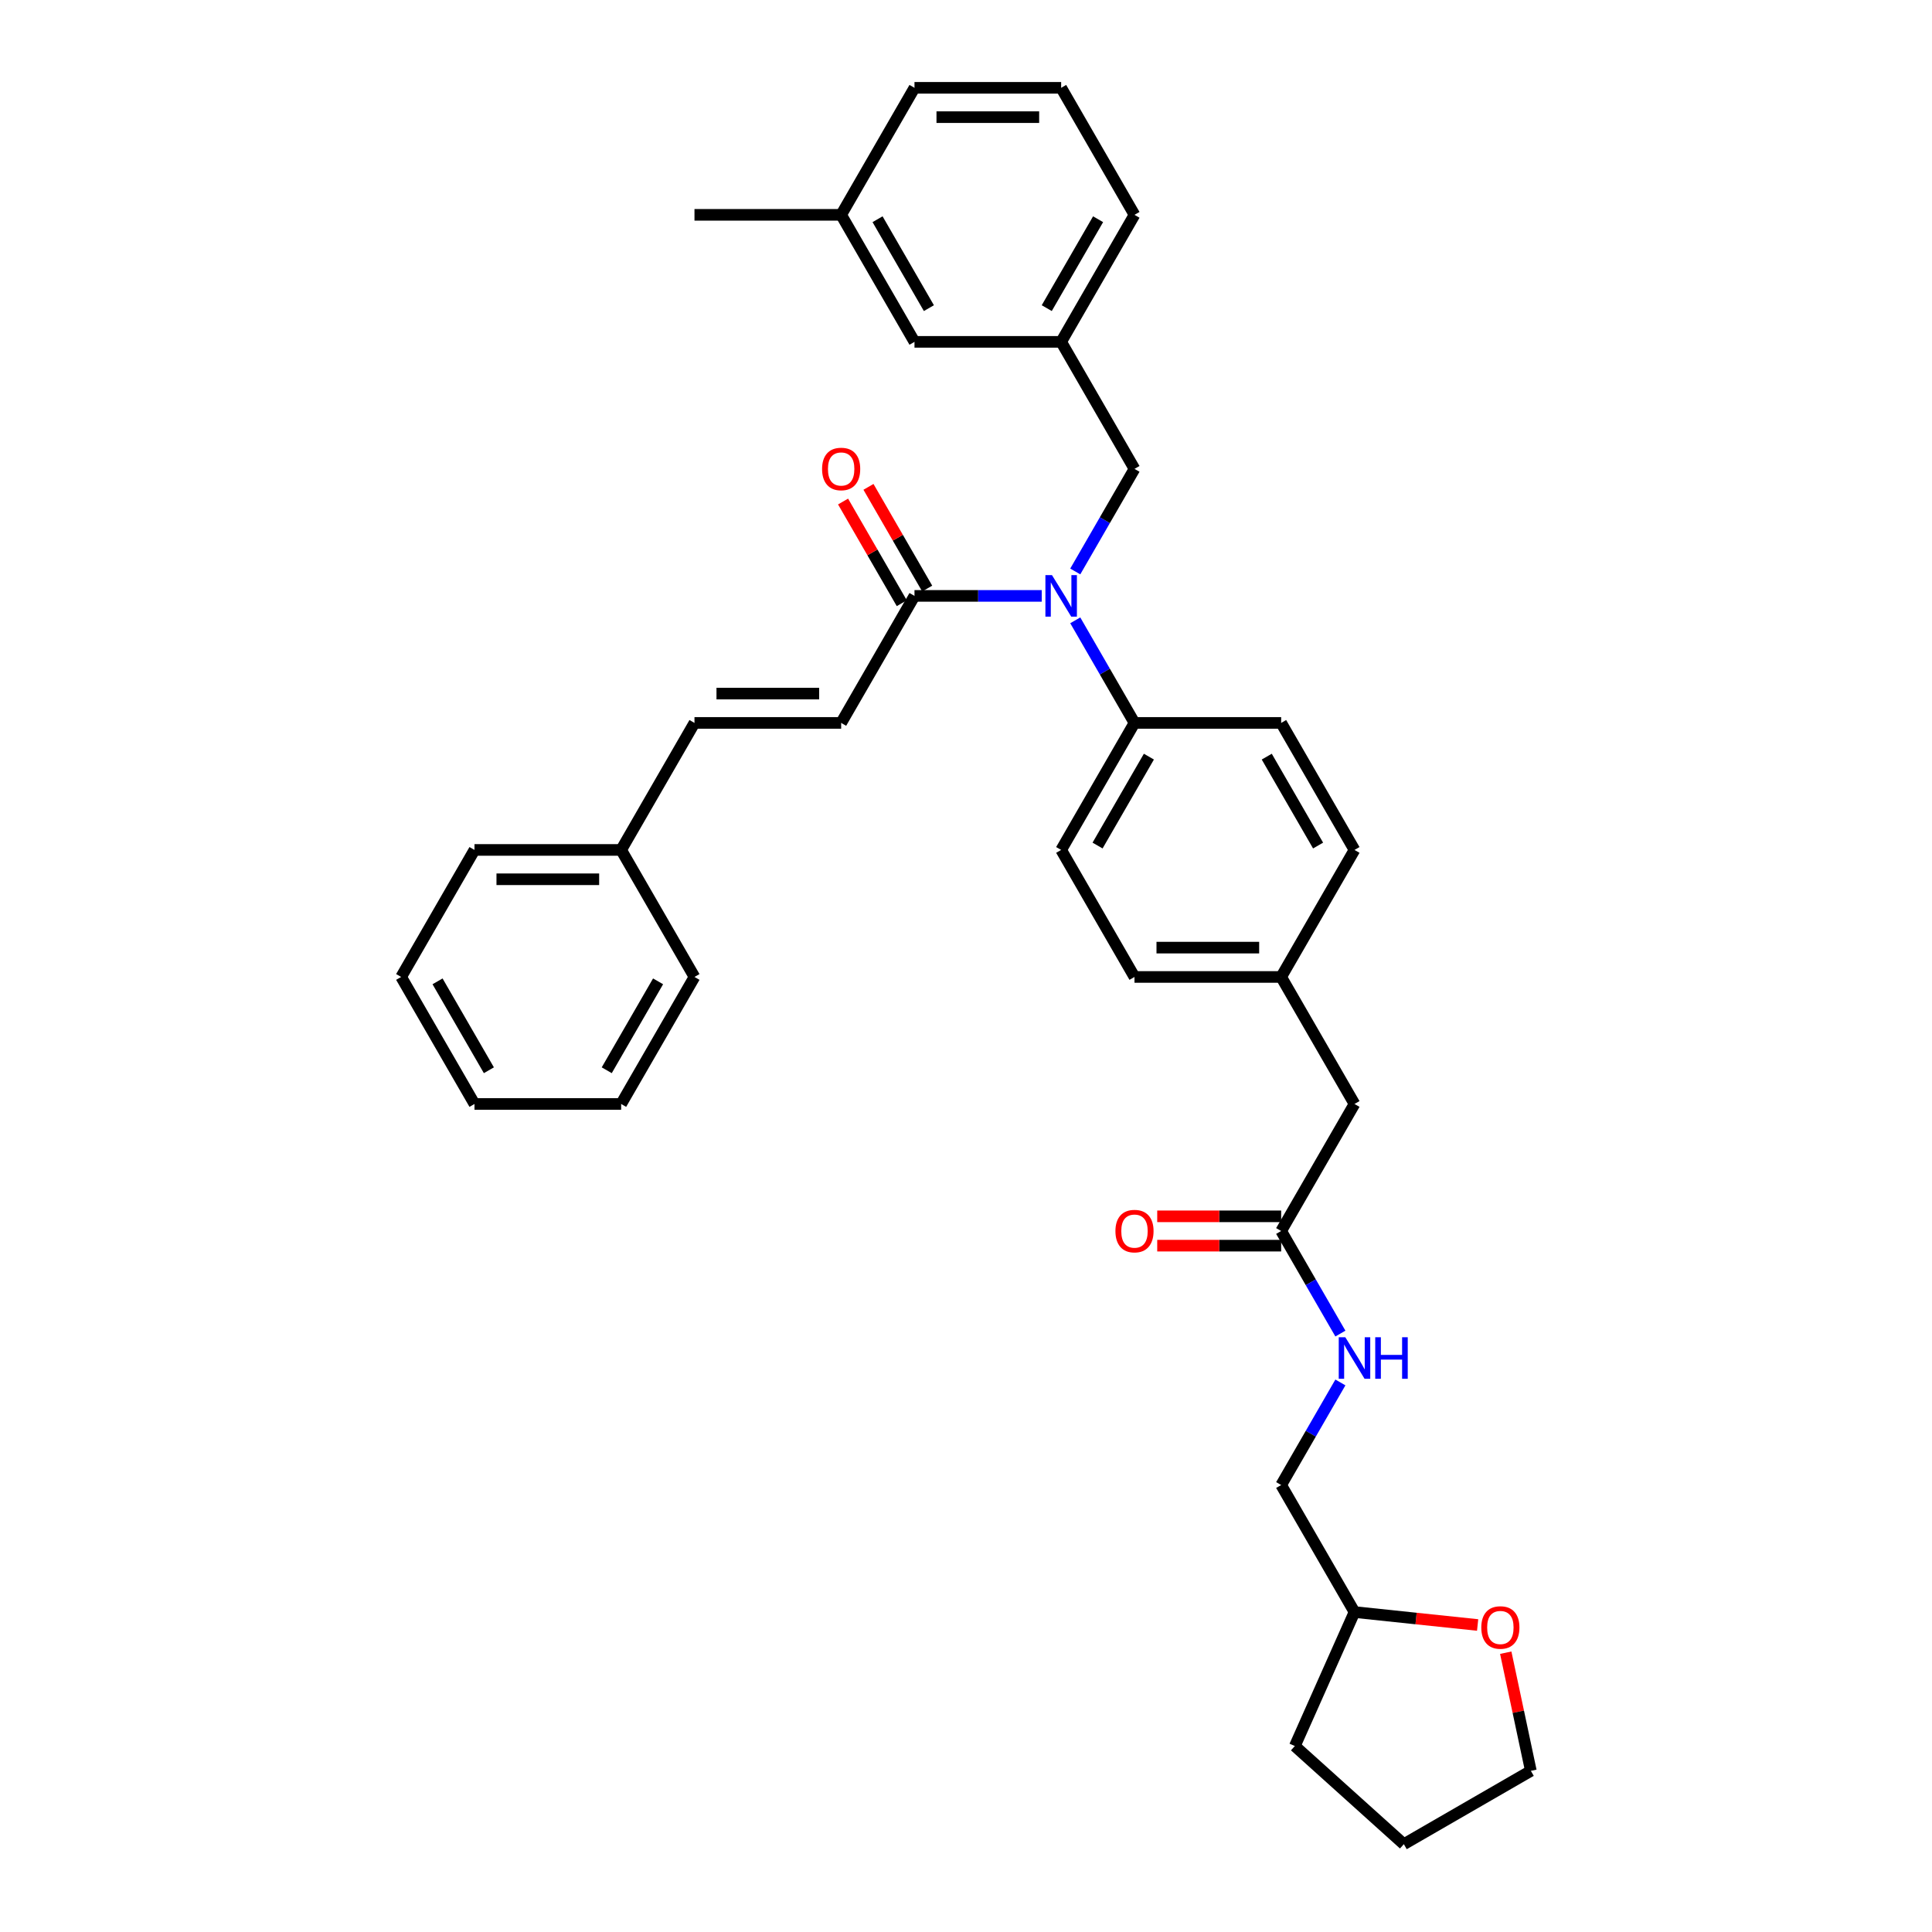 <?xml version='1.0' encoding='iso-8859-1'?>
<svg version='1.1' baseProfile='full'
              xmlns='http://www.w3.org/2000/svg'
                      xmlns:rdkit='http://www.rdkit.org/xml'
                      xmlns:xlink='http://www.w3.org/1999/xlink'
                  xml:space='preserve'
width='1000px' height='1000px' viewBox='0 0 1000 1000'>
<!-- END OF HEADER -->
<rect style='opacity:1.0;fill:#FFFFFF;stroke:none' width='1000' height='1000' x='0' y='0'> </rect>
<path class='bond-0' d='M 764.818,841.094 L 732.951,837.745' style='fill:none;fill-rule:evenodd;stroke:#FF0000;stroke-width:6px;stroke-linecap:butt;stroke-linejoin:miter;stroke-opacity:1' />
<path class='bond-0' d='M 732.951,837.745 L 701.085,834.395' style='fill:none;fill-rule:evenodd;stroke:#000000;stroke-width:6px;stroke-linecap:butt;stroke-linejoin:miter;stroke-opacity:1' />
<path class='bond-1' d='M 779.37,855.434 L 785.869,886.011' style='fill:none;fill-rule:evenodd;stroke:#FF0000;stroke-width:6px;stroke-linecap:butt;stroke-linejoin:miter;stroke-opacity:1' />
<path class='bond-1' d='M 785.869,886.011 L 792.368,916.588' style='fill:none;fill-rule:evenodd;stroke:#000000;stroke-width:6px;stroke-linecap:butt;stroke-linejoin:miter;stroke-opacity:1' />
<path class='bond-2' d='M 663.127,637.16 L 678.455,663.709' style='fill:none;fill-rule:evenodd;stroke:#000000;stroke-width:6px;stroke-linecap:butt;stroke-linejoin:miter;stroke-opacity:1' />
<path class='bond-2' d='M 678.455,663.709 L 693.783,690.258' style='fill:none;fill-rule:evenodd;stroke:#0000FF;stroke-width:6px;stroke-linecap:butt;stroke-linejoin:miter;stroke-opacity:1' />
<path class='bond-3' d='M 663.127,629.568 L 631.052,629.568' style='fill:none;fill-rule:evenodd;stroke:#000000;stroke-width:6px;stroke-linecap:butt;stroke-linejoin:miter;stroke-opacity:1' />
<path class='bond-3' d='M 631.052,629.568 L 598.978,629.568' style='fill:none;fill-rule:evenodd;stroke:#FF0000;stroke-width:6px;stroke-linecap:butt;stroke-linejoin:miter;stroke-opacity:1' />
<path class='bond-3' d='M 663.127,644.752 L 631.052,644.752' style='fill:none;fill-rule:evenodd;stroke:#000000;stroke-width:6px;stroke-linecap:butt;stroke-linejoin:miter;stroke-opacity:1' />
<path class='bond-3' d='M 631.052,644.752 L 598.978,644.752' style='fill:none;fill-rule:evenodd;stroke:#FF0000;stroke-width:6px;stroke-linecap:butt;stroke-linejoin:miter;stroke-opacity:1' />
<path class='bond-4' d='M 663.127,637.16 L 701.085,571.415' style='fill:none;fill-rule:evenodd;stroke:#000000;stroke-width:6px;stroke-linecap:butt;stroke-linejoin:miter;stroke-opacity:1' />
<path class='bond-5' d='M 693.783,715.553 L 678.455,742.101' style='fill:none;fill-rule:evenodd;stroke:#0000FF;stroke-width:6px;stroke-linecap:butt;stroke-linejoin:miter;stroke-opacity:1' />
<path class='bond-5' d='M 678.455,742.101 L 663.127,768.65' style='fill:none;fill-rule:evenodd;stroke:#000000;stroke-width:6px;stroke-linecap:butt;stroke-linejoin:miter;stroke-opacity:1' />
<path class='bond-6' d='M 701.085,834.395 L 663.127,768.65' style='fill:none;fill-rule:evenodd;stroke:#000000;stroke-width:6px;stroke-linecap:butt;stroke-linejoin:miter;stroke-opacity:1' />
<path class='bond-7' d='M 701.085,834.395 L 670.207,903.748' style='fill:none;fill-rule:evenodd;stroke:#000000;stroke-width:6px;stroke-linecap:butt;stroke-linejoin:miter;stroke-opacity:1' />
<path class='bond-8' d='M 435.379,374.18 L 359.463,374.18' style='fill:none;fill-rule:evenodd;stroke:#000000;stroke-width:6px;stroke-linecap:butt;stroke-linejoin:miter;stroke-opacity:1' />
<path class='bond-8' d='M 423.992,358.997 L 370.851,358.997' style='fill:none;fill-rule:evenodd;stroke:#000000;stroke-width:6px;stroke-linecap:butt;stroke-linejoin:miter;stroke-opacity:1' />
<path class='bond-9' d='M 435.379,374.18 L 473.337,308.435' style='fill:none;fill-rule:evenodd;stroke:#000000;stroke-width:6px;stroke-linecap:butt;stroke-linejoin:miter;stroke-opacity:1' />
<path class='bond-10' d='M 556.555,295.787 L 571.883,269.238' style='fill:none;fill-rule:evenodd;stroke:#0000FF;stroke-width:6px;stroke-linecap:butt;stroke-linejoin:miter;stroke-opacity:1' />
<path class='bond-10' d='M 571.883,269.238 L 587.211,242.69' style='fill:none;fill-rule:evenodd;stroke:#000000;stroke-width:6px;stroke-linecap:butt;stroke-linejoin:miter;stroke-opacity:1' />
<path class='bond-11' d='M 539.202,308.435 L 506.269,308.435' style='fill:none;fill-rule:evenodd;stroke:#0000FF;stroke-width:6px;stroke-linecap:butt;stroke-linejoin:miter;stroke-opacity:1' />
<path class='bond-11' d='M 506.269,308.435 L 473.337,308.435' style='fill:none;fill-rule:evenodd;stroke:#000000;stroke-width:6px;stroke-linecap:butt;stroke-linejoin:miter;stroke-opacity:1' />
<path class='bond-12' d='M 556.555,321.082 L 571.883,347.631' style='fill:none;fill-rule:evenodd;stroke:#0000FF;stroke-width:6px;stroke-linecap:butt;stroke-linejoin:miter;stroke-opacity:1' />
<path class='bond-12' d='M 571.883,347.631 L 587.211,374.18' style='fill:none;fill-rule:evenodd;stroke:#000000;stroke-width:6px;stroke-linecap:butt;stroke-linejoin:miter;stroke-opacity:1' />
<path class='bond-13' d='M 479.912,304.639 L 464.715,278.318' style='fill:none;fill-rule:evenodd;stroke:#000000;stroke-width:6px;stroke-linecap:butt;stroke-linejoin:miter;stroke-opacity:1' />
<path class='bond-13' d='M 464.715,278.318 L 449.519,251.997' style='fill:none;fill-rule:evenodd;stroke:#FF0000;stroke-width:6px;stroke-linecap:butt;stroke-linejoin:miter;stroke-opacity:1' />
<path class='bond-13' d='M 466.763,312.231 L 451.566,285.91' style='fill:none;fill-rule:evenodd;stroke:#000000;stroke-width:6px;stroke-linecap:butt;stroke-linejoin:miter;stroke-opacity:1' />
<path class='bond-13' d='M 451.566,285.91 L 436.37,259.589' style='fill:none;fill-rule:evenodd;stroke:#FF0000;stroke-width:6px;stroke-linecap:butt;stroke-linejoin:miter;stroke-opacity:1' />
<path class='bond-14' d='M 359.463,374.18 L 321.505,439.925' style='fill:none;fill-rule:evenodd;stroke:#000000;stroke-width:6px;stroke-linecap:butt;stroke-linejoin:miter;stroke-opacity:1' />
<path class='bond-15' d='M 321.505,439.925 L 245.59,439.925' style='fill:none;fill-rule:evenodd;stroke:#000000;stroke-width:6px;stroke-linecap:butt;stroke-linejoin:miter;stroke-opacity:1' />
<path class='bond-15' d='M 310.118,455.108 L 256.977,455.108' style='fill:none;fill-rule:evenodd;stroke:#000000;stroke-width:6px;stroke-linecap:butt;stroke-linejoin:miter;stroke-opacity:1' />
<path class='bond-16' d='M 321.505,439.925 L 359.463,505.67' style='fill:none;fill-rule:evenodd;stroke:#000000;stroke-width:6px;stroke-linecap:butt;stroke-linejoin:miter;stroke-opacity:1' />
<path class='bond-17' d='M 549.253,176.945 L 587.211,111.2' style='fill:none;fill-rule:evenodd;stroke:#000000;stroke-width:6px;stroke-linecap:butt;stroke-linejoin:miter;stroke-opacity:1' />
<path class='bond-17' d='M 541.798,159.491 L 568.368,113.47' style='fill:none;fill-rule:evenodd;stroke:#000000;stroke-width:6px;stroke-linecap:butt;stroke-linejoin:miter;stroke-opacity:1' />
<path class='bond-18' d='M 549.253,176.945 L 473.337,176.945' style='fill:none;fill-rule:evenodd;stroke:#000000;stroke-width:6px;stroke-linecap:butt;stroke-linejoin:miter;stroke-opacity:1' />
<path class='bond-19' d='M 549.253,176.945 L 587.211,242.69' style='fill:none;fill-rule:evenodd;stroke:#000000;stroke-width:6px;stroke-linecap:butt;stroke-linejoin:miter;stroke-opacity:1' />
<path class='bond-20' d='M 587.211,111.2 L 549.253,45.455' style='fill:none;fill-rule:evenodd;stroke:#000000;stroke-width:6px;stroke-linecap:butt;stroke-linejoin:miter;stroke-opacity:1' />
<path class='bond-21' d='M 587.211,374.18 L 549.253,439.925' style='fill:none;fill-rule:evenodd;stroke:#000000;stroke-width:6px;stroke-linecap:butt;stroke-linejoin:miter;stroke-opacity:1' />
<path class='bond-21' d='M 594.666,391.633 L 568.096,437.655' style='fill:none;fill-rule:evenodd;stroke:#000000;stroke-width:6px;stroke-linecap:butt;stroke-linejoin:miter;stroke-opacity:1' />
<path class='bond-22' d='M 587.211,374.18 L 663.127,374.18' style='fill:none;fill-rule:evenodd;stroke:#000000;stroke-width:6px;stroke-linecap:butt;stroke-linejoin:miter;stroke-opacity:1' />
<path class='bond-23' d='M 549.253,439.925 L 587.211,505.67' style='fill:none;fill-rule:evenodd;stroke:#000000;stroke-width:6px;stroke-linecap:butt;stroke-linejoin:miter;stroke-opacity:1' />
<path class='bond-24' d='M 663.127,374.18 L 701.085,439.925' style='fill:none;fill-rule:evenodd;stroke:#000000;stroke-width:6px;stroke-linecap:butt;stroke-linejoin:miter;stroke-opacity:1' />
<path class='bond-24' d='M 655.671,391.633 L 682.242,437.655' style='fill:none;fill-rule:evenodd;stroke:#000000;stroke-width:6px;stroke-linecap:butt;stroke-linejoin:miter;stroke-opacity:1' />
<path class='bond-25' d='M 701.085,571.415 L 663.127,505.67' style='fill:none;fill-rule:evenodd;stroke:#000000;stroke-width:6px;stroke-linecap:butt;stroke-linejoin:miter;stroke-opacity:1' />
<path class='bond-26' d='M 663.127,505.67 L 701.085,439.925' style='fill:none;fill-rule:evenodd;stroke:#000000;stroke-width:6px;stroke-linecap:butt;stroke-linejoin:miter;stroke-opacity:1' />
<path class='bond-27' d='M 663.127,505.67 L 587.211,505.67' style='fill:none;fill-rule:evenodd;stroke:#000000;stroke-width:6px;stroke-linecap:butt;stroke-linejoin:miter;stroke-opacity:1' />
<path class='bond-27' d='M 651.739,490.487 L 598.598,490.487' style='fill:none;fill-rule:evenodd;stroke:#000000;stroke-width:6px;stroke-linecap:butt;stroke-linejoin:miter;stroke-opacity:1' />
<path class='bond-28' d='M 473.337,176.945 L 435.379,111.2' style='fill:none;fill-rule:evenodd;stroke:#000000;stroke-width:6px;stroke-linecap:butt;stroke-linejoin:miter;stroke-opacity:1' />
<path class='bond-28' d='M 480.792,159.491 L 454.222,113.47' style='fill:none;fill-rule:evenodd;stroke:#000000;stroke-width:6px;stroke-linecap:butt;stroke-linejoin:miter;stroke-opacity:1' />
<path class='bond-29' d='M 549.253,45.455 L 473.337,45.455' style='fill:none;fill-rule:evenodd;stroke:#000000;stroke-width:6px;stroke-linecap:butt;stroke-linejoin:miter;stroke-opacity:1' />
<path class='bond-29' d='M 537.866,60.638 L 484.724,60.638' style='fill:none;fill-rule:evenodd;stroke:#000000;stroke-width:6px;stroke-linecap:butt;stroke-linejoin:miter;stroke-opacity:1' />
<path class='bond-30' d='M 435.379,111.2 L 473.337,45.455' style='fill:none;fill-rule:evenodd;stroke:#000000;stroke-width:6px;stroke-linecap:butt;stroke-linejoin:miter;stroke-opacity:1' />
<path class='bond-31' d='M 435.379,111.2 L 359.463,111.2' style='fill:none;fill-rule:evenodd;stroke:#000000;stroke-width:6px;stroke-linecap:butt;stroke-linejoin:miter;stroke-opacity:1' />
<path class='bond-32' d='M 245.59,439.925 L 207.632,505.67' style='fill:none;fill-rule:evenodd;stroke:#000000;stroke-width:6px;stroke-linecap:butt;stroke-linejoin:miter;stroke-opacity:1' />
<path class='bond-33' d='M 359.463,505.67 L 321.505,571.415' style='fill:none;fill-rule:evenodd;stroke:#000000;stroke-width:6px;stroke-linecap:butt;stroke-linejoin:miter;stroke-opacity:1' />
<path class='bond-33' d='M 340.621,507.94 L 314.05,553.962' style='fill:none;fill-rule:evenodd;stroke:#000000;stroke-width:6px;stroke-linecap:butt;stroke-linejoin:miter;stroke-opacity:1' />
<path class='bond-34' d='M 207.632,505.67 L 245.59,571.415' style='fill:none;fill-rule:evenodd;stroke:#000000;stroke-width:6px;stroke-linecap:butt;stroke-linejoin:miter;stroke-opacity:1' />
<path class='bond-34' d='M 226.474,507.94 L 253.045,553.962' style='fill:none;fill-rule:evenodd;stroke:#000000;stroke-width:6px;stroke-linecap:butt;stroke-linejoin:miter;stroke-opacity:1' />
<path class='bond-35' d='M 321.505,571.415 L 245.59,571.415' style='fill:none;fill-rule:evenodd;stroke:#000000;stroke-width:6px;stroke-linecap:butt;stroke-linejoin:miter;stroke-opacity:1' />
<path class='bond-36' d='M 792.368,916.588 L 726.623,954.545' style='fill:none;fill-rule:evenodd;stroke:#000000;stroke-width:6px;stroke-linecap:butt;stroke-linejoin:miter;stroke-opacity:1' />
<path class='bond-37' d='M 670.207,903.748 L 726.623,954.545' style='fill:none;fill-rule:evenodd;stroke:#000000;stroke-width:6px;stroke-linecap:butt;stroke-linejoin:miter;stroke-opacity:1' />
<path  class='atom-0' d='M 766.716 842.391
Q 766.716 837.229, 769.266 834.344
Q 771.817 831.459, 776.585 831.459
Q 781.352 831.459, 783.903 834.344
Q 786.454 837.229, 786.454 842.391
Q 786.454 847.614, 783.873 850.59
Q 781.291 853.536, 776.585 853.536
Q 771.847 853.536, 769.266 850.59
Q 766.716 847.645, 766.716 842.391
M 776.585 851.106
Q 779.864 851.106, 781.625 848.92
Q 783.417 846.703, 783.417 842.391
Q 783.417 838.17, 781.625 836.045
Q 779.864 833.889, 776.585 833.889
Q 773.305 833.889, 771.513 836.014
Q 769.752 838.14, 769.752 842.391
Q 769.752 846.734, 771.513 848.92
Q 773.305 851.106, 776.585 851.106
' fill='#FF0000'/>
<path  class='atom-2' d='M 696.332 692.155
L 703.377 703.543
Q 704.076 704.666, 705.199 706.701
Q 706.323 708.735, 706.384 708.857
L 706.384 692.155
L 709.238 692.155
L 709.238 713.655
L 706.292 713.655
L 698.731 701.205
Q 697.851 699.747, 696.909 698.077
Q 695.998 696.407, 695.725 695.891
L 695.725 713.655
L 692.931 713.655
L 692.931 692.155
L 696.332 692.155
' fill='#0000FF'/>
<path  class='atom-2' d='M 711.819 692.155
L 714.734 692.155
L 714.734 701.296
L 725.727 701.296
L 725.727 692.155
L 728.642 692.155
L 728.642 713.655
L 725.727 713.655
L 725.727 703.725
L 714.734 703.725
L 714.734 713.655
L 711.819 713.655
L 711.819 692.155
' fill='#0000FF'/>
<path  class='atom-3' d='M 577.342 637.221
Q 577.342 632.059, 579.893 629.174
Q 582.443 626.289, 587.211 626.289
Q 591.978 626.289, 594.529 629.174
Q 597.08 632.059, 597.08 637.221
Q 597.08 642.444, 594.499 645.42
Q 591.918 648.365, 587.211 648.365
Q 582.474 648.365, 579.893 645.42
Q 577.342 642.474, 577.342 637.221
M 587.211 645.936
Q 590.49 645.936, 592.252 643.75
Q 594.043 641.533, 594.043 637.221
Q 594.043 633, 592.252 630.874
Q 590.49 628.718, 587.211 628.718
Q 583.931 628.718, 582.14 630.844
Q 580.378 632.97, 580.378 637.221
Q 580.378 641.563, 582.14 643.75
Q 583.931 645.936, 587.211 645.936
' fill='#FF0000'/>
<path  class='atom-6' d='M 544.501 297.685
L 551.546 309.072
Q 552.244 310.196, 553.368 312.231
Q 554.491 314.265, 554.552 314.387
L 554.552 297.685
L 557.406 297.685
L 557.406 319.184
L 554.461 319.184
L 546.9 306.734
Q 546.019 305.277, 545.078 303.607
Q 544.167 301.936, 543.893 301.42
L 543.893 319.184
L 541.1 319.184
L 541.1 297.685
L 544.501 297.685
' fill='#0000FF'/>
<path  class='atom-8' d='M 425.51 242.75
Q 425.51 237.588, 428.061 234.703
Q 430.612 231.819, 435.379 231.819
Q 440.147 231.819, 442.697 234.703
Q 445.248 237.588, 445.248 242.75
Q 445.248 247.973, 442.667 250.949
Q 440.086 253.895, 435.379 253.895
Q 430.642 253.895, 428.061 250.949
Q 425.51 248.004, 425.51 242.75
M 435.379 251.466
Q 438.659 251.466, 440.42 249.279
Q 442.212 247.062, 442.212 242.75
Q 442.212 238.53, 440.42 236.404
Q 438.659 234.248, 435.379 234.248
Q 432.1 234.248, 430.308 236.374
Q 428.547 238.499, 428.547 242.75
Q 428.547 247.093, 430.308 249.279
Q 432.1 251.466, 435.379 251.466
' fill='#FF0000'/>
</svg>
